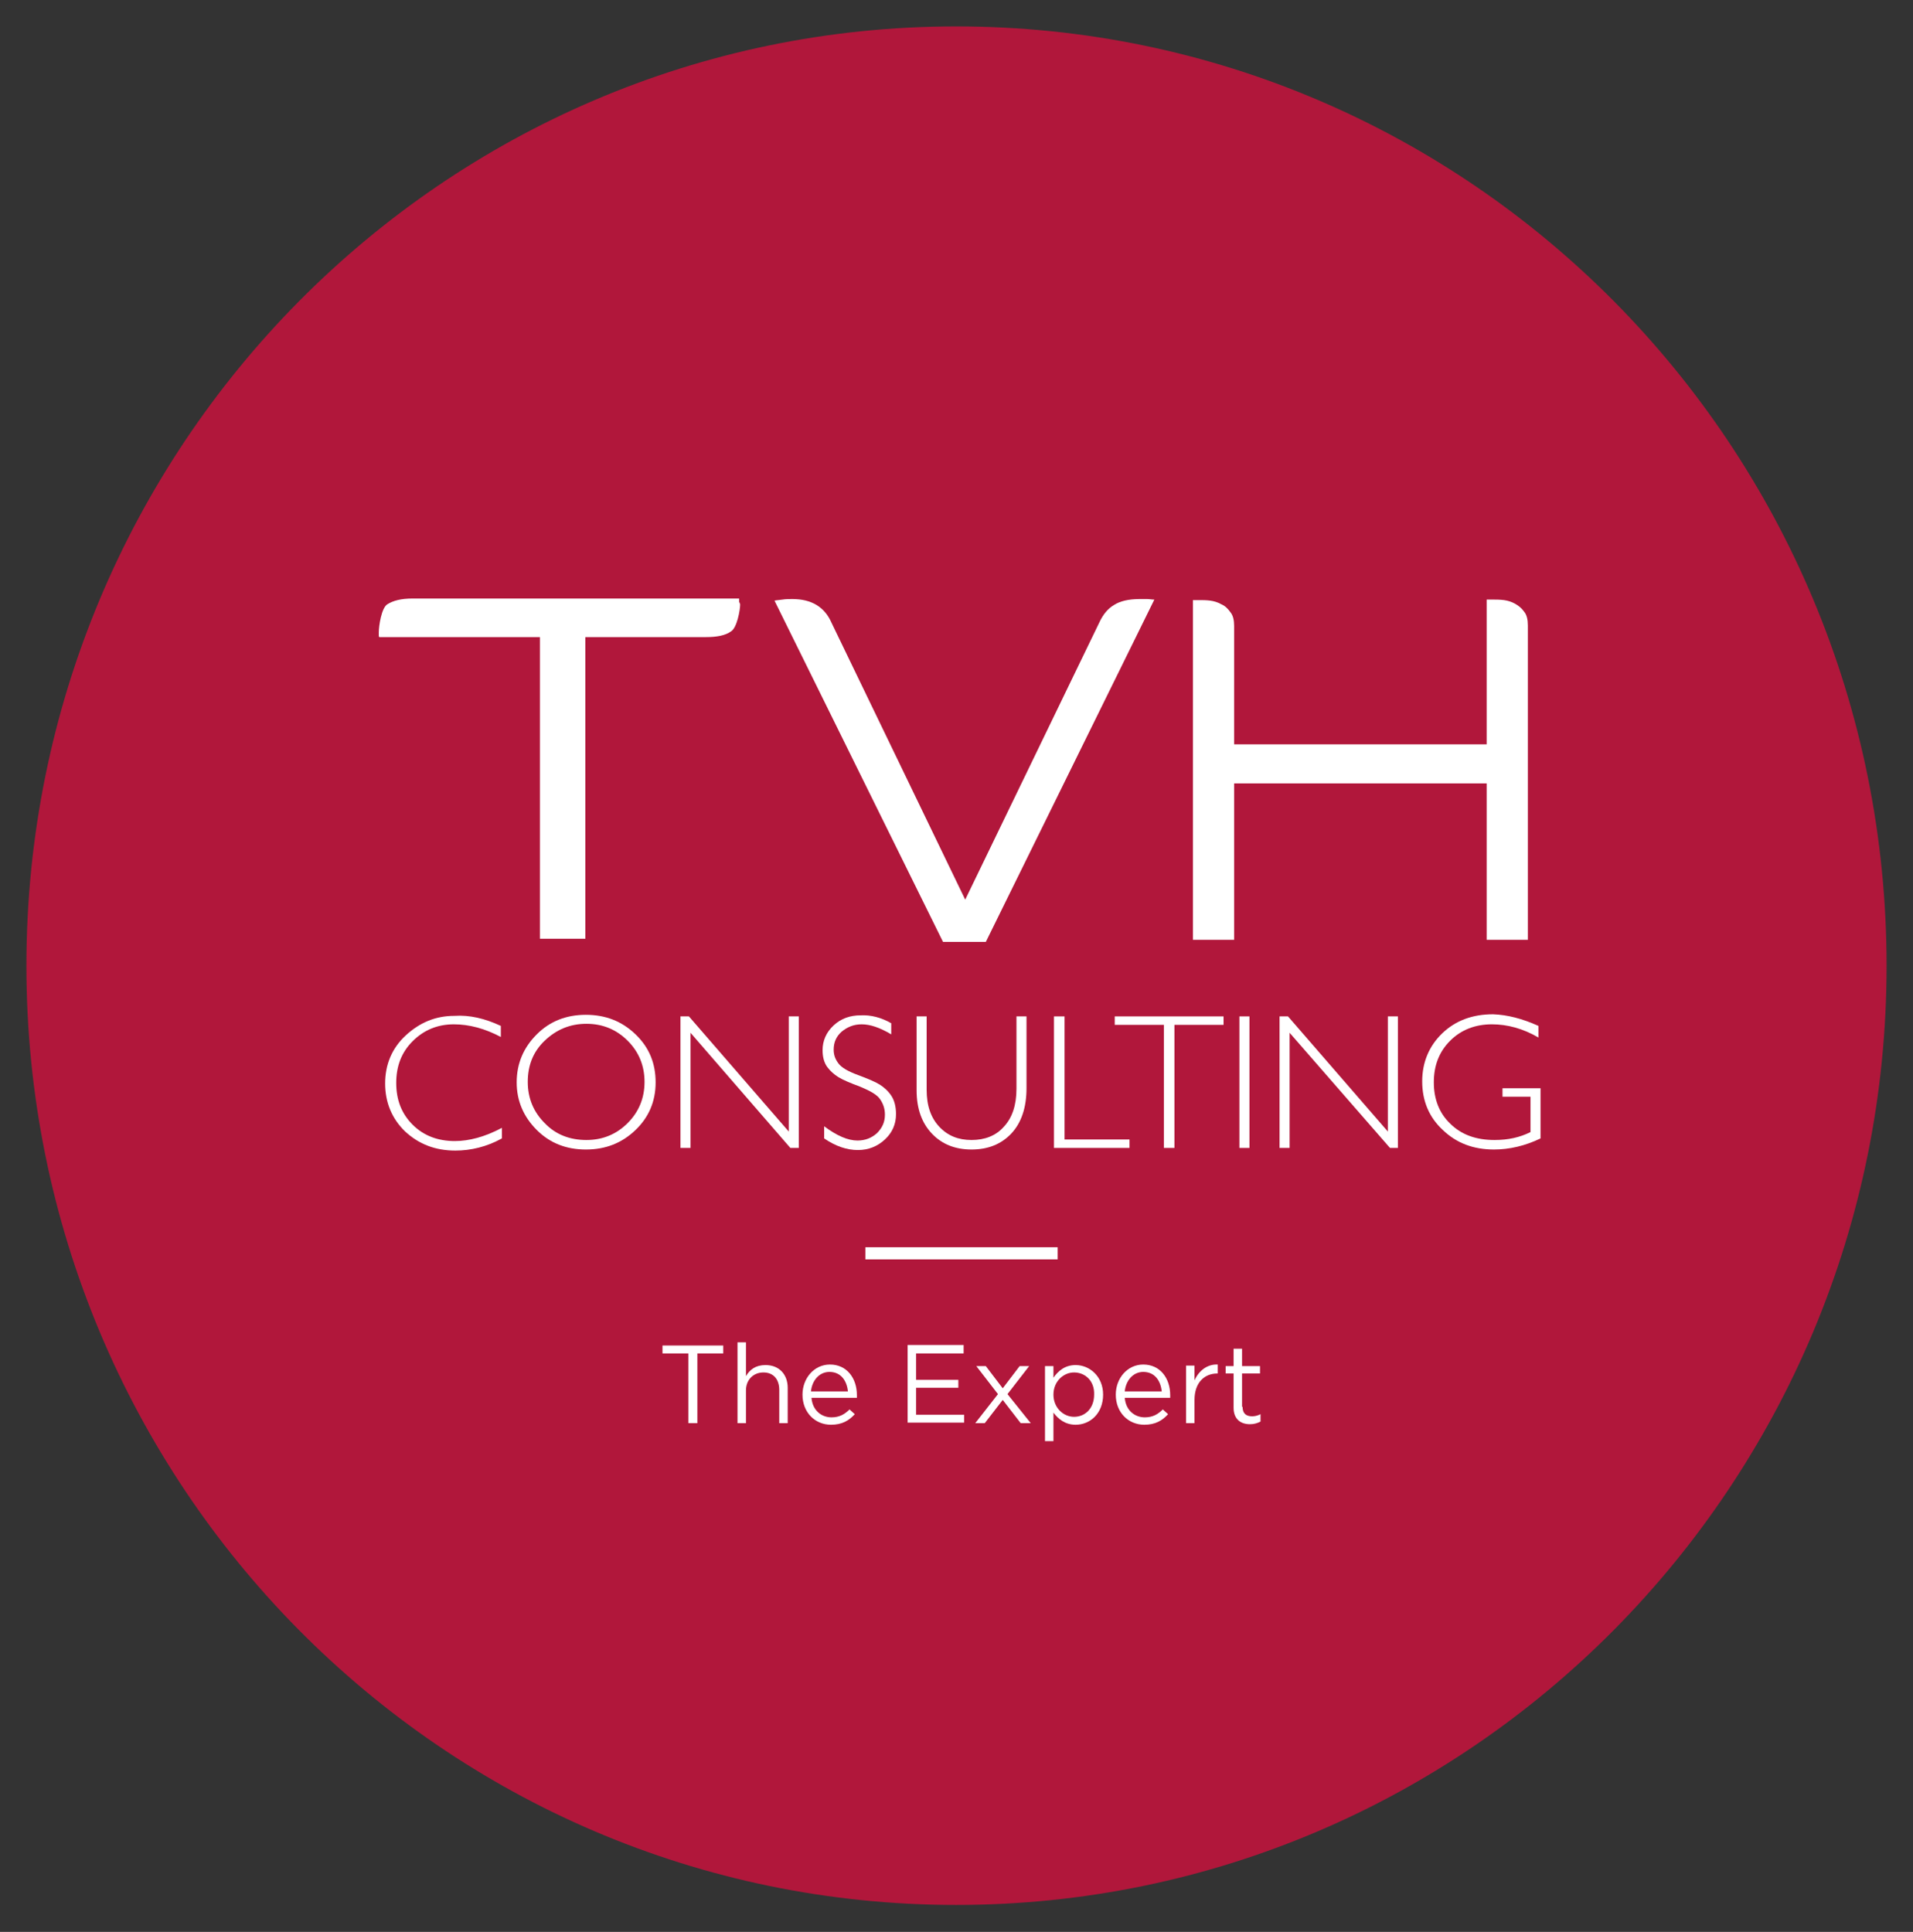 <svg xmlns="http://www.w3.org/2000/svg" xmlns:xlink="http://www.w3.org/1999/xlink" id="Calque_1" x="0px" y="0px" viewBox="0 0 362.1 365.7" xml:space="preserve"><rect x="0" y="0" width="362.1" height="365.7" fill="#333333" stroke="none"/> <g> <path fill="#B1173B" d="M181,360.6c97.2,0,176.1-79.6,176.1-177.8C357.1,84.6,278.3,5,181,5C83.8,5,5,84.6,5,182.8 C5,281,83.8,360.6,181,360.6"></path> <g> <path fill="#FFFFFF" d="M94.8,194.2v2.1c-3-1.6-6-2.4-8.9-2.4c-3.1,0-5.7,1.1-7.8,3.2c-2.1,2.1-3.1,4.7-3.1,7.9 c0,3.2,1,5.8,3.1,7.9c2.1,2.1,4.8,3.1,8,3.1c2.7,0,5.7-0.8,8.9-2.5v2c-2.9,1.6-5.9,2.3-8.8,2.3c-3.8,0-6.9-1.2-9.5-3.6 c-2.5-2.4-3.8-5.5-3.8-9.1c0-3.6,1.3-6.7,3.9-9.1c2.6-2.4,5.6-3.7,9.2-3.7C88.9,192.1,91.8,192.8,94.8,194.2"></path> <path fill="#FFFFFF" d="M110.9,192.1c3.7,0,6.8,1.2,9.4,3.7c2.6,2.5,3.8,5.5,3.8,9.1c0,3.6-1.3,6.6-3.8,9 c-2.6,2.5-5.7,3.7-9.4,3.7c-3.7,0-6.8-1.2-9.3-3.7c-2.5-2.5-3.8-5.5-3.8-9c0-3.6,1.3-6.6,3.8-9.1 C104.1,193.3,107.2,192.1,110.9,192.1 M111,215.8c3.1,0,5.7-1.1,7.8-3.2c2.1-2.1,3.2-4.7,3.2-7.8c0-3.1-1.1-5.7-3.2-7.8 c-2.1-2.1-4.7-3.2-7.8-3.2c-3.1,0-5.7,1.1-7.9,3.2c-2.2,2.1-3.2,4.7-3.2,7.8c0,3.1,1.1,5.7,3.2,7.8 C105.2,214.8,107.9,215.8,111,215.8"></path> <polygon fill="#FFFFFF" points="151.2,192.4 151.2,217.3 149.6,217.3 130.7,195.5 130.7,217.3 128.8,217.3 128.8,192.4 130.4,192.4 149.3,214.2 149.3,192.4 "></polygon> <path fill="#FFFFFF" d="M168.7,193.7v2.1c-2.2-1.3-4-1.9-5.6-1.9c-1.5,0-2.7,0.5-3.8,1.4c-1,0.9-1.5,2-1.5,3.4 c0,1,0.3,1.8,0.9,2.6c0.6,0.8,1.8,1.5,3.7,2.2c1.9,0.7,3.3,1.3,4.1,1.8s1.6,1.2,2.2,2.1c0.6,0.9,0.9,2.1,0.9,3.5 c0,1.9-0.7,3.5-2.1,4.8c-1.4,1.3-3.1,2-5.1,2c-2.1,0-4.2-0.7-6.4-2.2v-2.3c2.4,1.8,4.5,2.7,6.3,2.7c1.5,0,2.7-0.5,3.7-1.4 c1-1,1.5-2.1,1.5-3.5c0-1.1-0.3-2-0.9-2.9c-0.6-0.9-1.9-1.6-3.8-2.4c-1.9-0.7-3.3-1.3-4.1-1.8c-0.8-0.5-1.5-1.1-2.1-1.9 c-0.6-0.8-0.9-1.9-0.9-3.2c0-1.8,0.7-3.4,2.1-4.7s3.1-1.9,5.1-1.9C164.8,192.1,166.8,192.6,168.7,193.7"></path> <path fill="#FFFFFF" d="M192.4,192.4h1.9V206c0,3.7-1,6.6-2.9,8.6c-1.9,2-4.4,3-7.5,3c-3.1,0-5.6-1-7.5-3c-1.9-2-2.9-4.7-2.9-8.2 v-14h1.9v13.9c0,3,0.8,5.3,2.4,7s3.6,2.5,6.1,2.5c2.5,0,4.6-0.8,6.1-2.5c1.6-1.7,2.4-4.1,2.4-7.2V192.4z"></path> <polygon fill="#FFFFFF" points="201.5,192.4 201.5,215.7 213.8,215.7 213.8,217.3 199.5,217.3 199.5,192.4 "></polygon> <polygon fill="#FFFFFF" points="231.6,192.4 231.6,194 222.3,194 222.3,217.3 220.3,217.3 220.3,194 211,194 211,192.4 "></polygon> <rect x="234.6" y="192.4" fill="#FFFFFF" width="1.9" height="24.9"></rect> <polygon fill="#FFFFFF" points="264.6,192.4 264.6,217.3 263.1,217.3 244.1,195.5 244.1,217.3 242.2,217.3 242.2,192.4 243.8,192.4 262.7,214.2 262.7,192.4 "></polygon> <path fill="#FFFFFF" d="M291.2,194.2v2.2c-2.9-1.7-5.9-2.5-8.8-2.5c-3.1,0-5.8,1-7.9,3.1c-2.1,2.1-3.1,4.7-3.1,7.9 c0,3.1,1,5.8,3.1,7.8c2.1,2.1,4.9,3.1,8.4,3.1c2.6,0,4.8-0.5,6.8-1.5v-6.7h-5.3V206h7.2v9.5c-2.9,1.4-5.9,2.1-8.8,2.1 c-3.9,0-7.1-1.2-9.7-3.7c-2.6-2.4-3.9-5.5-3.9-9.2c0-3.6,1.3-6.7,3.8-9.1c2.5-2.4,5.7-3.6,9.6-3.6 C285.3,192.1,288.1,192.8,291.2,194.2"></path> </g> <rect x="163.8" y="236.1" fill="#FFFFFF" width="36.4" height="2.3"></rect> <g> <path fill="#FFFFFF" d="M139.9,113.5v0.3c0,0.1,0,0.2,0.1,0.3c0,0.1,0.1,0.2,0.1,0.3c0,1.1-0.6,4.4-1.7,5.1 c-1.1,0.8-2.7,1.1-4.8,1.1h-22.8v57.1h-8.6v-57.1H71.8c-0.1-0.1-0.1-0.2-0.1-0.3v-0.6c0-1.2,0.5-4.6,1.6-5.3 c1.1-0.7,2.6-1.1,4.8-1.1H139.9z"></path> <path fill="#FFFFFF" d="M186.6,178.3h-8.1l-31.9-64.6c0.4-0.1,0.9-0.1,1.5-0.2c0.6-0.1,1.2-0.1,1.9-0.1c3.6,0,6.1,1.5,7.4,4.5 l25.3,52.4l25.4-52.5c0.7-1.5,1.6-2.6,2.8-3.3c1.1-0.7,2.7-1.1,4.8-1.1c0.4,0,0.9,0,1.4,0c0.5,0,0.9,0.1,1.4,0.1L186.6,178.3z"></path> <path fill="#FFFFFF" d="M233.6,140.9h47.8v-27.4h0.4c0.2,0,0.4,0,0.5,0c0.2,0,0.4,0,0.5,0c0.5,0,1.1,0,1.9,0.1 c0.7,0.1,1.4,0.3,2.1,0.7c0.7,0.4,1.2,0.8,1.7,1.5c0.5,0.6,0.7,1.5,0.7,2.6v59.5h-7.8v-29.6h-47.8v29.6h-7.8v-64.3h0.4 c0.2,0,0.4,0,0.5,0c0.2,0,0.4,0,0.5,0c0.5,0,1.1,0,1.9,0.1c0.7,0.1,1.4,0.3,2.1,0.7c0.7,0.3,1.2,0.8,1.7,1.5 c0.5,0.6,0.7,1.5,0.7,2.6V140.9z"></path> </g> <g> <path fill="#FFFFFF" d="M132,269.4h-1.7v-13.2h-4.9v-1.5h11.5v1.5H132V269.4z"></path> <path fill="#FFFFFF" d="M141.2,269.4h-1.6v-15.3h1.6v6.4c0.7-1.2,1.8-2.1,3.7-2.1c2.6,0,4.2,1.8,4.2,4.3v6.7h-1.6v-6.3 c0-2-1.1-3.3-3-3.3c-1.9,0-3.3,1.4-3.3,3.4V269.4z"></path> <path fill="#FFFFFF" d="M157.4,268.3c1.5,0,2.5-0.6,3.4-1.5l1,0.9c-1.1,1.2-2.4,2-4.5,2c-3,0-5.4-2.3-5.4-5.7 c0-3.1,2.2-5.7,5.2-5.7c3.2,0,5.1,2.6,5.1,5.8c0,0.1,0,0.3,0,0.5h-8.6C153.8,267,155.5,268.3,157.4,268.3z M160.5,263.4 c-0.2-2-1.3-3.7-3.5-3.7c-1.9,0-3.3,1.6-3.5,3.7H160.5z"></path> <path fill="#FFFFFF" d="M182.4,256.2h-9v5h8v1.5h-8v5.1h9.1v1.5h-10.7v-14.7h10.6V256.2z"></path> <path fill="#FFFFFF" d="M195.1,269.4h-1.9l-3.4-4.4l-3.4,4.4h-1.8l4.3-5.5l-4.1-5.3h1.8l3.2,4.2l3.2-4.2h1.8l-4.1,5.3L195.1,269.4 z"></path> <path fill="#FFFFFF" d="M203.6,269.7c-2,0-3.3-1.1-4.2-2.3v5.4h-1.6v-14.2h1.6v2.2c0.9-1.3,2.2-2.4,4.2-2.4c2.6,0,5.2,2.1,5.2,5.6 C208.8,267.6,206.3,269.7,203.6,269.7z M203.3,259.8c-2,0-3.9,1.7-3.9,4.2c0,2.5,1.9,4.2,3.9,4.2c2.1,0,3.8-1.6,3.8-4.2 C207.2,261.4,205.4,259.8,203.3,259.8z"></path> <path fill="#FFFFFF" d="M216.7,268.3c1.5,0,2.5-0.6,3.4-1.5l1,0.9c-1.1,1.2-2.4,2-4.5,2c-3,0-5.4-2.3-5.4-5.7 c0-3.1,2.2-5.7,5.2-5.7c3.2,0,5.1,2.6,5.1,5.8c0,0.1,0,0.3,0,0.5h-8.6C213.1,267,214.8,268.3,216.7,268.3z M219.9,263.4 c-0.2-2-1.3-3.7-3.5-3.7c-1.9,0-3.3,1.6-3.5,3.7H219.9z"></path> <path fill="#FFFFFF" d="M226.1,269.4h-1.6v-10.9h1.6v2.8c0.8-1.8,2.4-3.1,4.4-3v1.7h-0.1c-2.4,0-4.3,1.7-4.3,5V269.4z"></path> <path fill="#FFFFFF" d="M235.2,266.3c0,1.3,0.7,1.8,1.8,1.8c0.5,0,1-0.1,1.6-0.4v1.4c-0.6,0.3-1.2,0.5-2,0.5 c-1.7,0-3.1-0.9-3.1-3.1V260h-1.5v-1.4h1.5v-3.3h1.6v3.3h3.4v1.4h-3.4V266.3z"></path> </g> </g> </svg>